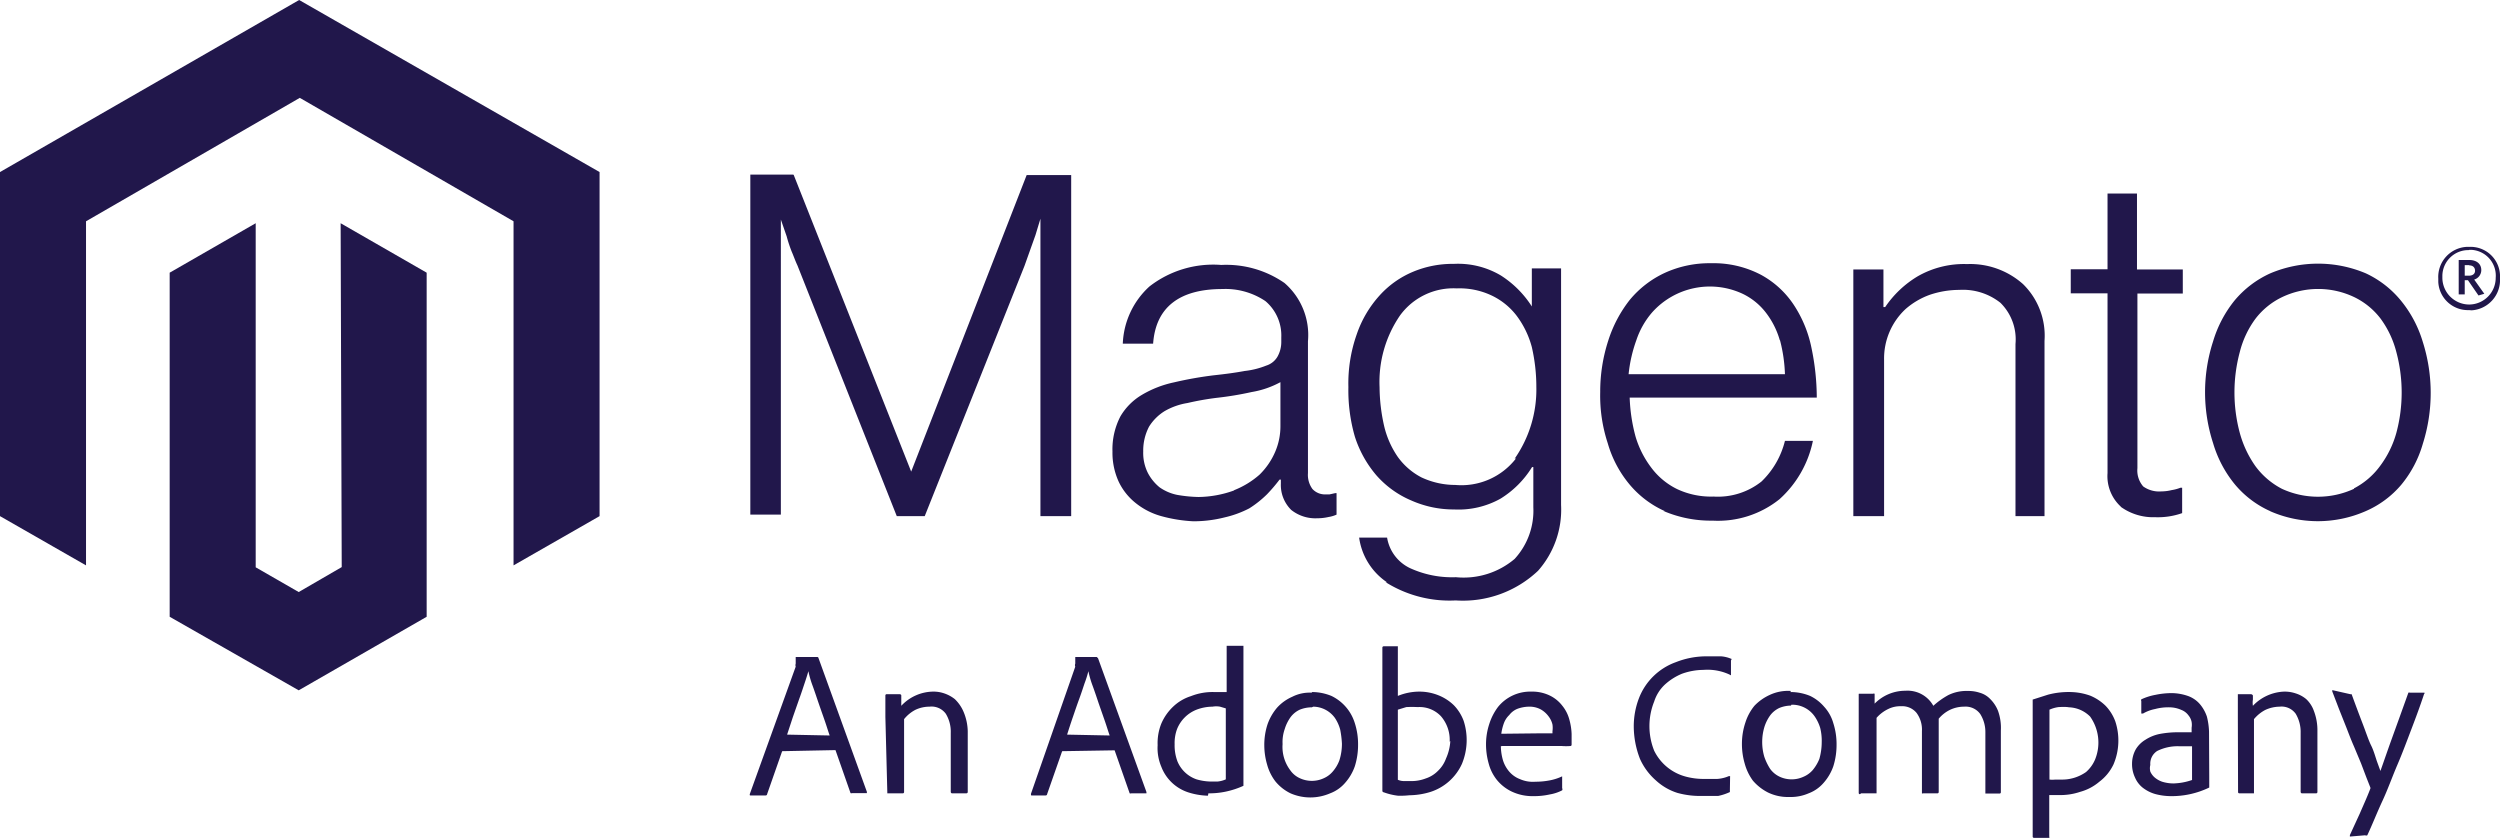 <svg id="Group_154" data-name="Group 154" xmlns="http://www.w3.org/2000/svg" xmlns:xlink="http://www.w3.org/1999/xlink" width="116.25" height="39" viewBox="0 0 116.25 39"><defs><style>.cls-1{fill:none;}.cls-2{fill:#21174b;}.cls-3{clip-path:url(#clip-path);}</style><clipPath id="clip-path"><rect class="cls-1" width="116.25" height="39"/></clipPath></defs><title>magento_d_blue</title><path id="Path_114" data-name="Path 114" class="cls-2" d="M13.91,0,0,8v16l4,2.29,0-16,9.94-5.74,9.94,5.74v16l4-2.29V8Z"/><path id="Path_115" data-name="Path 115" class="cls-2" d="M15.89,26.37l-2,1.16-2-1.15v-16l-4,2.3v16l6,3.42,5.95-3.42v-16l-4-2.3Z"/><g id="Group_153" data-name="Group 153"><g class="cls-3"><g id="Group_152" data-name="Group 152"><path id="Path_116" data-name="Path 116" class="cls-2" d="M36.91,8.14l5.46,13.79h0L47.74,8.14h2.07V24H48.38V10.17h0l-.23.76-.25.7-.26.73L43,24h-1.3L37.08,12.34c-.1-.21-.17-.42-.27-.65a6.35,6.35,0,0,1-.23-.7l-.27-.78h0V23.93H34.89V8.12h2Z"/><path id="Path_117" data-name="Path 117" class="cls-2" d="M54,24a3.3,3.3,0,0,1-1.18-.6,2.81,2.81,0,0,1-.8-1,3.23,3.23,0,0,1-.29-1.4,3.32,3.32,0,0,1,.37-1.64,2.83,2.83,0,0,1,1-1,4.92,4.92,0,0,1,1.49-.58,17.27,17.27,0,0,1,1.86-.33c.56-.06,1-.12,1.43-.2a3.8,3.8,0,0,0,1-.25.92.92,0,0,0,.52-.41,1.39,1.39,0,0,0,.18-.69v-.22A2.09,2.09,0,0,0,58.84,14a3.33,3.33,0,0,0-2-.56c-2,0-3.1.85-3.22,2.54H52.21a3.79,3.79,0,0,1,1.24-2.66,4.83,4.83,0,0,1,3.34-1,4.75,4.75,0,0,1,2.94.84,3.2,3.2,0,0,1,1.09,2.71V22a1.11,1.11,0,0,0,.21.74.79.79,0,0,0,.56.25h.23l.27-.06h.06v1a1.45,1.45,0,0,1-.37.11,2.42,2.42,0,0,1-.54.06,1.8,1.8,0,0,1-1.2-.39,1.63,1.63,0,0,1-.48-1.22V22.3H59.5a7.44,7.44,0,0,1-.58.68,4.82,4.82,0,0,1-.83.66,4.81,4.81,0,0,1-1.15.42,5.88,5.88,0,0,1-1.45.18A6.88,6.88,0,0,1,54,24m3.37-1.2a4,4,0,0,0,1.2-.73A3.31,3.31,0,0,0,59.3,21a3,3,0,0,0,.24-1.18V17.77a4.26,4.26,0,0,1-1.34.46,15,15,0,0,1-1.63.27,13.06,13.06,0,0,0-1.35.24,3.11,3.11,0,0,0-1.07.38,2.25,2.25,0,0,0-.72.72A2.41,2.41,0,0,0,53.16,21a2.07,2.07,0,0,0,.22,1,2.15,2.15,0,0,0,.54.66,2.17,2.17,0,0,0,.81.35,6.38,6.38,0,0,0,1,.1,5,5,0,0,0,1.67-.31"/><path id="Path_118" data-name="Path 118" class="cls-2" d="M64.5,27.08A3,3,0,0,1,63.2,25h1.3a1.91,1.91,0,0,0,1.07,1.42,4.69,4.69,0,0,0,2.13.42,3.67,3.67,0,0,0,2.73-.85,3.31,3.31,0,0,0,.87-2.4V21.72h-.06a4.49,4.49,0,0,1-1.47,1.47,4,4,0,0,1-2.15.5,4.86,4.86,0,0,1-2-.42A4.48,4.48,0,0,1,64,22.1a5.21,5.21,0,0,1-1-1.8A7.77,7.77,0,0,1,62.7,18a6.86,6.86,0,0,1,.39-2.46,5.19,5.19,0,0,1,1.06-1.8,4.35,4.35,0,0,1,1.55-1.1,4.77,4.77,0,0,1,1.9-.37,3.9,3.9,0,0,1,2.19.54,4.71,4.71,0,0,1,1.44,1.44h0V12.48h1.36v11a4.29,4.29,0,0,1-1.07,3.06,5.08,5.08,0,0,1-3.83,1.38,5.58,5.58,0,0,1-3.26-.85m6-5.74A5.62,5.62,0,0,0,71.44,18a8.29,8.29,0,0,0-.21-1.86,4.24,4.24,0,0,0-.7-1.45,3.17,3.17,0,0,0-1.17-.95,3.49,3.49,0,0,0-1.62-.33,3.07,3.07,0,0,0-2.64,1.26A5.46,5.46,0,0,0,64.15,18a8.35,8.35,0,0,0,.21,1.8A4.23,4.23,0,0,0,65,21.25a3.13,3.13,0,0,0,1.1.95,3.71,3.71,0,0,0,1.57.35,3.21,3.21,0,0,0,2.83-1.24"/><path id="Path_119" data-name="Path 119" class="cls-2" d="M77.42,23.77a4.56,4.56,0,0,1-1.66-1.26,5.25,5.25,0,0,1-1-1.9,7.08,7.08,0,0,1-.35-2.38,7.69,7.69,0,0,1,.37-2.38,6,6,0,0,1,1-1.9,4.65,4.65,0,0,1,1.63-1.26,5,5,0,0,1,2.15-.45,4.75,4.75,0,0,1,2.31.53,4.26,4.26,0,0,1,1.53,1.39,5.66,5.66,0,0,1,.83,2,11.38,11.38,0,0,1,.25,2.33H75.78a7.92,7.92,0,0,0,.27,1.8,4.5,4.5,0,0,0,.73,1.45,3.32,3.32,0,0,0,1.2,1,3.71,3.71,0,0,0,1.7.35,3.26,3.26,0,0,0,2.23-.7A3.93,3.93,0,0,0,83,20.5h1.3a5,5,0,0,1-1.55,2.71,4.57,4.57,0,0,1-3.11,1,5.61,5.61,0,0,1-2.29-.45m5.41-7.94a3.81,3.81,0,0,0-.66-1.3,3,3,0,0,0-1.07-.86,3.6,3.6,0,0,0-4.2.86,3.82,3.82,0,0,0-.74,1.3,6.59,6.59,0,0,0-.36,1.58H83a7.09,7.09,0,0,0-.23-1.58"/><path id="Path_120" data-name="Path 120" class="cls-2" d="M87.58,12.52v1.76h.08a4.8,4.8,0,0,1,1.51-1.43,4.32,4.32,0,0,1,2.3-.57,3.69,3.69,0,0,1,2.6.93,3.36,3.36,0,0,1,1,2.64V24H93.72V16a2.39,2.39,0,0,0-.7-1.92,2.8,2.8,0,0,0-1.91-.6,4.3,4.3,0,0,0-1.38.23,3.52,3.52,0,0,0-1.12.66,3.14,3.14,0,0,0-1,2.34V24H86.18V12.53h1.4Z"/><path id="Path_121" data-name="Path 121" class="cls-2" d="M98.62,23.56A1.92,1.92,0,0,1,98,22V13.64H96.29V12.52H98V9h1.37v3.53h2.13v1.12H99.39v8.12a1.13,1.13,0,0,0,.27.85,1.27,1.27,0,0,0,.84.23,2,2,0,0,0,.48-.06,1.91,1.91,0,0,0,.41-.11h.08v1.18a3.39,3.39,0,0,1-1.26.19,2.58,2.58,0,0,1-1.59-.48"/><path id="Path_122" data-name="Path 122" class="cls-2" d="M105.57,23.77a4.56,4.56,0,0,1-1.66-1.26,5.45,5.45,0,0,1-1-1.9,7.68,7.68,0,0,1,0-4.74,5.54,5.54,0,0,1,1-1.9,4.67,4.67,0,0,1,1.66-1.26,5.7,5.7,0,0,1,4.44,0A4.63,4.63,0,0,1,111.66,14a5.51,5.51,0,0,1,1,1.9,7.83,7.83,0,0,1,0,4.74,5.27,5.27,0,0,1-1,1.9A4.52,4.52,0,0,1,110,23.77a5.53,5.53,0,0,1-4.44,0m3.9-1.06a3.52,3.52,0,0,0,1.22-1.05,4.64,4.64,0,0,0,.75-1.53,7.26,7.26,0,0,0,0-3.76,4.5,4.5,0,0,0-.73-1.55,3.39,3.39,0,0,0-1.22-1,3.9,3.9,0,0,0-3.37,0,3.43,3.43,0,0,0-1.23,1,4.42,4.42,0,0,0-.73,1.55,7.26,7.26,0,0,0,0,3.76,4.9,4.9,0,0,0,.73,1.55,3.56,3.56,0,0,0,1.23,1.05,4,4,0,0,0,3.35,0"/><path id="Path_123" data-name="Path 123" class="cls-2" d="M114.81,14.42a1.38,1.38,0,0,1-1.43-1.31h0v-.16a1.4,1.4,0,0,1,1.31-1.47h.12a1.37,1.37,0,0,1,1.44,1.3v.17a1.41,1.41,0,0,1-1.32,1.48Zm0-2.79a1.21,1.21,0,0,0-1.24,1.18h0v.11a1.25,1.25,0,0,0,1.25,1.24,1.24,1.24,0,0,0,1.23-1.24,1.2,1.2,0,0,0-1.1-1.3h-.13m.43,2.12-.49-.71h-.15v.66h-.28v-1.6h.49c.33,0,.56.17.56.47a.46.46,0,0,1-.33.44l.47.66Zm-.43-1.41h-.21v.49h.19c.17,0,.29-.08.29-.23s-.1-.25-.27-.25"/><path id="Path_124" data-name="Path 124" class="cls-2" d="M36.37,34.93l-.7,2s0,.06-.08.06h-.66c-.06,0-.08,0-.06-.08L37,31a.22.22,0,0,1,0-.14v-.25s0,0,0-.06h1a.06.06,0,0,1,.06.05h0l2.25,6.22s0,.06,0,.06h-.68a.12.12,0,0,1-.08,0l-.7-2Zm2.21-.73c-.06-.16-.12-.37-.22-.66s-.19-.54-.29-.83-.19-.57-.29-.84a4.58,4.58,0,0,1-.19-.66q-.08.28-.18.57c-.07.21-.15.46-.25.73l-.29.83-.27.82Z"/><path id="Path_125" data-name="Path 125" class="cls-2" d="M41.17,33.34v-1s0-.06.06-.06h.6s.08,0,.08.06v.48a2.06,2.06,0,0,1,1.47-.66,1.53,1.53,0,0,1,.52.08,1.62,1.62,0,0,1,.5.27,1.78,1.78,0,0,1,.41.6A2.45,2.45,0,0,1,45,34v2.83s0,.06-.07.06h-.66s-.06,0-.06-.08V34.08a1.6,1.6,0,0,0-.23-.89.82.82,0,0,0-.76-.33,1.52,1.52,0,0,0-.66.15,1.66,1.66,0,0,0-.52.43v3.39s0,.06-.06.06h-.72s0,0,0-.06Z"/><path id="Path_126" data-name="Path 126" class="cls-2" d="M49.39,34.93l-.7,2s0,.06-.08.06H48c-.06,0-.06,0-.06-.08L50,31a.18.18,0,0,1,0-.14v-.25s0-.06,0-.06H51s0,0,.06.06l2.25,6.22s0,.06,0,.06h-.7a.12.12,0,0,1-.08,0l-.7-2Zm2.21-.73c-.06-.16-.12-.37-.22-.66l-.29-.83c-.1-.3-.19-.57-.29-.84a4.58,4.58,0,0,1-.19-.66q-.07.28-.18.57c-.07.21-.15.46-.25.73s-.19.54-.29.83-.19.57-.27.82Z"/><path id="Path_127" data-name="Path 127" class="cls-2" d="M56.17,37a3.24,3.24,0,0,1-.93-.16A2,2,0,0,1,54,35.65a2.22,2.22,0,0,1-.17-1,2.43,2.43,0,0,1,.17-1,2.37,2.37,0,0,1,.54-.78,2.12,2.12,0,0,1,.84-.5,2.73,2.73,0,0,1,1.06-.19h.33l.27,0v-2.1s0-.05,0-.05h.72s.06,0,.06,0v6.51a0,0,0,0,1,0,0,3.94,3.94,0,0,1-.82.27,3.71,3.71,0,0,1-.81.08M57,32.94l-.27-.08a1,1,0,0,0-.35,0,2.11,2.11,0,0,0-.74.14,1.61,1.61,0,0,0-.91.91,1.87,1.87,0,0,0-.11.7,2.12,2.12,0,0,0,.13.79,1.48,1.48,0,0,0,.89.84,2.51,2.51,0,0,0,.6.1h.39a1.2,1.2,0,0,0,.37-.1Z"/><path id="Path_128" data-name="Path 128" class="cls-2" d="M61,32.18a2.38,2.38,0,0,1,.91.18A2.08,2.08,0,0,1,63,33.63a3.17,3.17,0,0,1,.15,1,3.3,3.3,0,0,1-.15,1,2.3,2.3,0,0,1-.45.77,1.71,1.71,0,0,1-.7.49,2.31,2.31,0,0,1-1.84,0,2.09,2.09,0,0,1-.7-.55,2.25,2.25,0,0,1-.39-.79,3.22,3.22,0,0,1-.13-.87,3.09,3.09,0,0,1,.15-1,2.44,2.44,0,0,1,.45-.78,2.08,2.08,0,0,1,.7-.5,1.78,1.78,0,0,1,.91-.19m0,.68a1.51,1.51,0,0,0-.56.11,1.13,1.13,0,0,0-.43.35,1.88,1.88,0,0,0-.27.55,1.83,1.83,0,0,0-.1.7A1.8,1.8,0,0,0,60,35.82a1.08,1.08,0,0,0,.45.37,1.32,1.32,0,0,0,1.1,0,1.15,1.15,0,0,0,.42-.31,1.71,1.71,0,0,0,.31-.52,2.54,2.54,0,0,0,.12-.78,4.62,4.62,0,0,0-.08-.65,1.83,1.83,0,0,0-.25-.55,1.26,1.26,0,0,0-1-.52"/><path id="Path_129" data-name="Path 129" class="cls-2" d="M64.93,30.05H65v2.31a2.64,2.64,0,0,1,1-.2,2.38,2.38,0,0,1,.91.18,2.18,2.18,0,0,1,.7.46,2.08,2.08,0,0,1,.45.72,2.9,2.9,0,0,1-.08,2,2.42,2.42,0,0,1-1.45,1.3,3.44,3.44,0,0,1-1,.16A3.64,3.64,0,0,1,65,37a2.89,2.89,0,0,1-.66-.16s-.06,0-.06-.08V30.11s0-.06.08-.06Zm2.48,4.44A1.68,1.68,0,0,0,67,33.3a1.37,1.37,0,0,0-1.08-.42,4.73,4.73,0,0,0-.53,0L65,33v3.26a.72.72,0,0,0,.29.06h.35a1.82,1.82,0,0,0,.65-.12,1.4,1.4,0,0,0,.57-.35,1.5,1.5,0,0,0,.38-.58,2.3,2.3,0,0,0,.2-.81Z"/><path id="Path_130" data-name="Path 130" class="cls-2" d="M69.79,34.7a2.45,2.45,0,0,0,.1.66,1.48,1.48,0,0,0,.29.52,1.23,1.23,0,0,0,.5.35,1.48,1.48,0,0,0,.72.12,3.49,3.49,0,0,0,.65-.06,2.39,2.39,0,0,0,.59-.19s0,0,0,0v.55a.1.1,0,0,1,0,.1,1.91,1.91,0,0,1-.57.19,3.3,3.3,0,0,1-.77.08,2.25,2.25,0,0,1-1-.21,2,2,0,0,1-.7-.55,2.06,2.06,0,0,1-.38-.77,3.26,3.26,0,0,1-.12-.87,3,3,0,0,1,.15-.95,2.64,2.64,0,0,1,.41-.8,1.93,1.93,0,0,1,1.55-.71,1.87,1.87,0,0,1,.87.19,1.62,1.62,0,0,1,.57.47,1.71,1.71,0,0,1,.33.66,2.84,2.84,0,0,1,.1.65v.5s0,.06-.06.06a2.58,2.58,0,0,1-.39,0H69.85Zm1.78-.6h.62V34a1.1,1.1,0,0,0,0-.31A1,1,0,0,0,72,33.3a1.17,1.17,0,0,0-.35-.31,1.1,1.1,0,0,0-.56-.13,1.61,1.61,0,0,0-.53.1.9.9,0,0,0-.38.29,1,1,0,0,0-.26.41,2.37,2.37,0,0,0-.11.46Z"/><path id="Path_131" data-name="Path 131" class="cls-2" d="M80.44,36.73c0,.06,0,.1,0,.1a2.45,2.45,0,0,1-.54.18c-.23,0-.48,0-.73,0A3.93,3.93,0,0,1,78,36.87a2.65,2.65,0,0,1-1-.58,2.9,2.9,0,0,1-.74-1,4.19,4.19,0,0,1-.29-1.52,3.65,3.65,0,0,1,.24-1.3,2.88,2.88,0,0,1,1.72-1.68,3.86,3.86,0,0,1,1.34-.27c.25,0,.52,0,.77,0a1.48,1.48,0,0,1,.45.11s.06,0,0,.08v.66s0,.06-.06,0a2.44,2.44,0,0,0-1.22-.22,3,3,0,0,0-1,.18,2.71,2.71,0,0,0-.79.5,1.84,1.84,0,0,0-.5.79,3.07,3.07,0,0,0,0,2.29,2.28,2.28,0,0,0,1.46,1.2,3.16,3.16,0,0,0,.81.11c.21,0,.43,0,.66,0a1.64,1.64,0,0,0,.54-.13s.06,0,.06,0Z"/><path id="Path_132" data-name="Path 132" class="cls-2" d="M83.25,32.18a2.39,2.39,0,0,1,.92.18,2,2,0,0,1,.65.5,1.89,1.89,0,0,1,.43.77,3.17,3.17,0,0,1,.15,1,3.3,3.3,0,0,1-.15,1,2.3,2.3,0,0,1-.45.77,1.71,1.71,0,0,1-.7.49,2.08,2.08,0,0,1-.89.17,2.13,2.13,0,0,1-1-.21,2.3,2.3,0,0,1-.7-.55,2.41,2.41,0,0,1-.38-.79A3.23,3.23,0,0,1,81,34.6a3.1,3.1,0,0,1,.16-1,2.36,2.36,0,0,1,.42-.78,2.3,2.3,0,0,1,.7-.5,2,2,0,0,1,1-.19m0,.68a1.45,1.45,0,0,0-.54.11,1.13,1.13,0,0,0-.43.35,1.88,1.88,0,0,0-.27.55,2.45,2.45,0,0,0,0,1.37,2.63,2.63,0,0,0,.27.56,1.15,1.15,0,0,0,.45.37,1.32,1.32,0,0,0,1.1,0,1.18,1.18,0,0,0,.43-.31,1.94,1.94,0,0,0,.31-.52,2.88,2.88,0,0,0,.11-.78,2.47,2.47,0,0,0-.07-.66,1.92,1.92,0,0,0-.26-.54,1.27,1.27,0,0,0-1.08-.54v0Z"/><path id="Path_133" data-name="Path 133" class="cls-2" d="M86.49,36.93s-.06,0-.06-.06V32.32c0-.08,0-.06.06-.06h.6a.09.09,0,0,1,.08,0c0,.08,0,.13,0,.21v.25a2,2,0,0,1,1.43-.6,1.37,1.37,0,0,1,1.3.7,3.55,3.55,0,0,1,.7-.5,1.91,1.91,0,0,1,.91-.19,1.64,1.64,0,0,1,.54.08,1.07,1.07,0,0,1,.49.29,1.61,1.61,0,0,1,.37.56,2.34,2.34,0,0,1,.13.91v2.87s0,.06-.06.06h-.66s0,0,0-.06v-2.8a1.57,1.57,0,0,0-.24-.84.84.84,0,0,0-.75-.34,1.52,1.52,0,0,0-.66.15,1.6,1.6,0,0,0-.52.41v3.41s0,.06-.06.06h-.66a.06.06,0,0,1-.06,0h0V34a1.31,1.31,0,0,0-.25-.85.86.86,0,0,0-.72-.31,1.25,1.25,0,0,0-.6.13,1.68,1.68,0,0,0-.54.41v3.45s0,.06,0,.06h-.72Z"/><path id="Path_134" data-name="Path 134" class="cls-2" d="M96.2,32.18a2.84,2.84,0,0,1,1,.17,2.25,2.25,0,0,1,.71.47,2.08,2.08,0,0,1,.45.72,2.84,2.84,0,0,1-.08,2,2.17,2.17,0,0,1-.66.81,2.31,2.31,0,0,1-.89.47,2.88,2.88,0,0,1-1,.15h-.44V38.9a.06.06,0,0,1,0,.06h-.71s-.06,0-.06-.06V32.53l.72-.23a3.79,3.79,0,0,1,1.06-.12m-.11.7a3.73,3.73,0,0,0-.47,0,1.55,1.55,0,0,0-.42.12v3.25a1.17,1.17,0,0,0,.27,0h.27A1.93,1.93,0,0,0,97,35.9a1.6,1.6,0,0,0,.42-.58,2.09,2.09,0,0,0-.23-2,1.46,1.46,0,0,0-1.1-.43"/><path id="Path_135" data-name="Path 135" class="cls-2" d="M102.73,36.12v.5a4,4,0,0,1-1.81.4,2.83,2.83,0,0,1-.71-.1,1.71,1.71,0,0,1-.57-.29,1.21,1.21,0,0,1-.36-.47,1.46,1.46,0,0,1-.14-.65,1.38,1.38,0,0,1,.17-.66,1.29,1.29,0,0,1,.45-.45,1.92,1.92,0,0,1,.66-.27,4.58,4.58,0,0,1,.83-.08h.66v-.21a.84.84,0,0,0,0-.27.69.69,0,0,0-.15-.31.73.73,0,0,0-.33-.25,1.38,1.38,0,0,0-.56-.12,2.39,2.39,0,0,0-.66.08,1.8,1.8,0,0,0-.56.21s-.08,0-.08,0v-.58a.09.09,0,0,1,0-.08,2.67,2.67,0,0,1,.66-.21,3.72,3.72,0,0,1,.74-.08,2.35,2.35,0,0,1,.79.14,1.32,1.32,0,0,1,.55.39,1.79,1.79,0,0,1,.31.56,3.28,3.28,0,0,1,.1.7Zm-.8-1.42-.25,0h-.37a2.14,2.14,0,0,0-1,.22.7.7,0,0,0-.32.65.63.63,0,0,0,0,.31.79.79,0,0,0,.2.27,1.1,1.1,0,0,0,.35.2,1.82,1.82,0,0,0,.52.08,2.85,2.85,0,0,0,.87-.16Z"/><path id="Path_136" data-name="Path 136" class="cls-2" d="M104.06,33.34v-1s0-.06,0-.06h.6a.11.11,0,0,1,.1.06v.19a.92.92,0,0,0,0,.29,2.11,2.11,0,0,1,1.45-.66,1.59,1.59,0,0,1,.53.08,1.43,1.43,0,0,1,.5.27,1.39,1.39,0,0,1,.36.56,2.5,2.5,0,0,1,.16.93v2.83s0,.06-.06.06h-.66s-.06,0-.06-.08V34.08a1.65,1.65,0,0,0-.23-.89.81.81,0,0,0-.75-.33,1.63,1.63,0,0,0-.66.15,1.7,1.7,0,0,0-.53.43v3.39s0,.06,0,.06h-.68s-.06,0-.06-.06Z"/><path id="Path_137" data-name="Path 137" class="cls-2" d="M109.29,32.28s.06,0,.06,0c.19.52.37,1,.52,1.39s.27.76.39,1,.2.54.27.74l.16.44c.15-.42.33-.95.54-1.53s.47-1.3.76-2.11a.08.08,0,0,1,.07,0h.66s.06,0,0,.06c-.17.52-.37,1.06-.58,1.61s-.42,1.12-.66,1.68-.44,1.13-.7,1.69-.46,1.08-.7,1.59a.1.1,0,0,1-.1,0l-.71.06s0,0,0-.07l.46-1c.16-.37.33-.74.48-1.13a.11.11,0,0,0,0-.11l-.17-.43-.25-.66-.33-.79c-.12-.27-.23-.56-.35-.87l-.35-.88-.31-.81s0-.06,0-.06Z"/></g></g></g></svg>